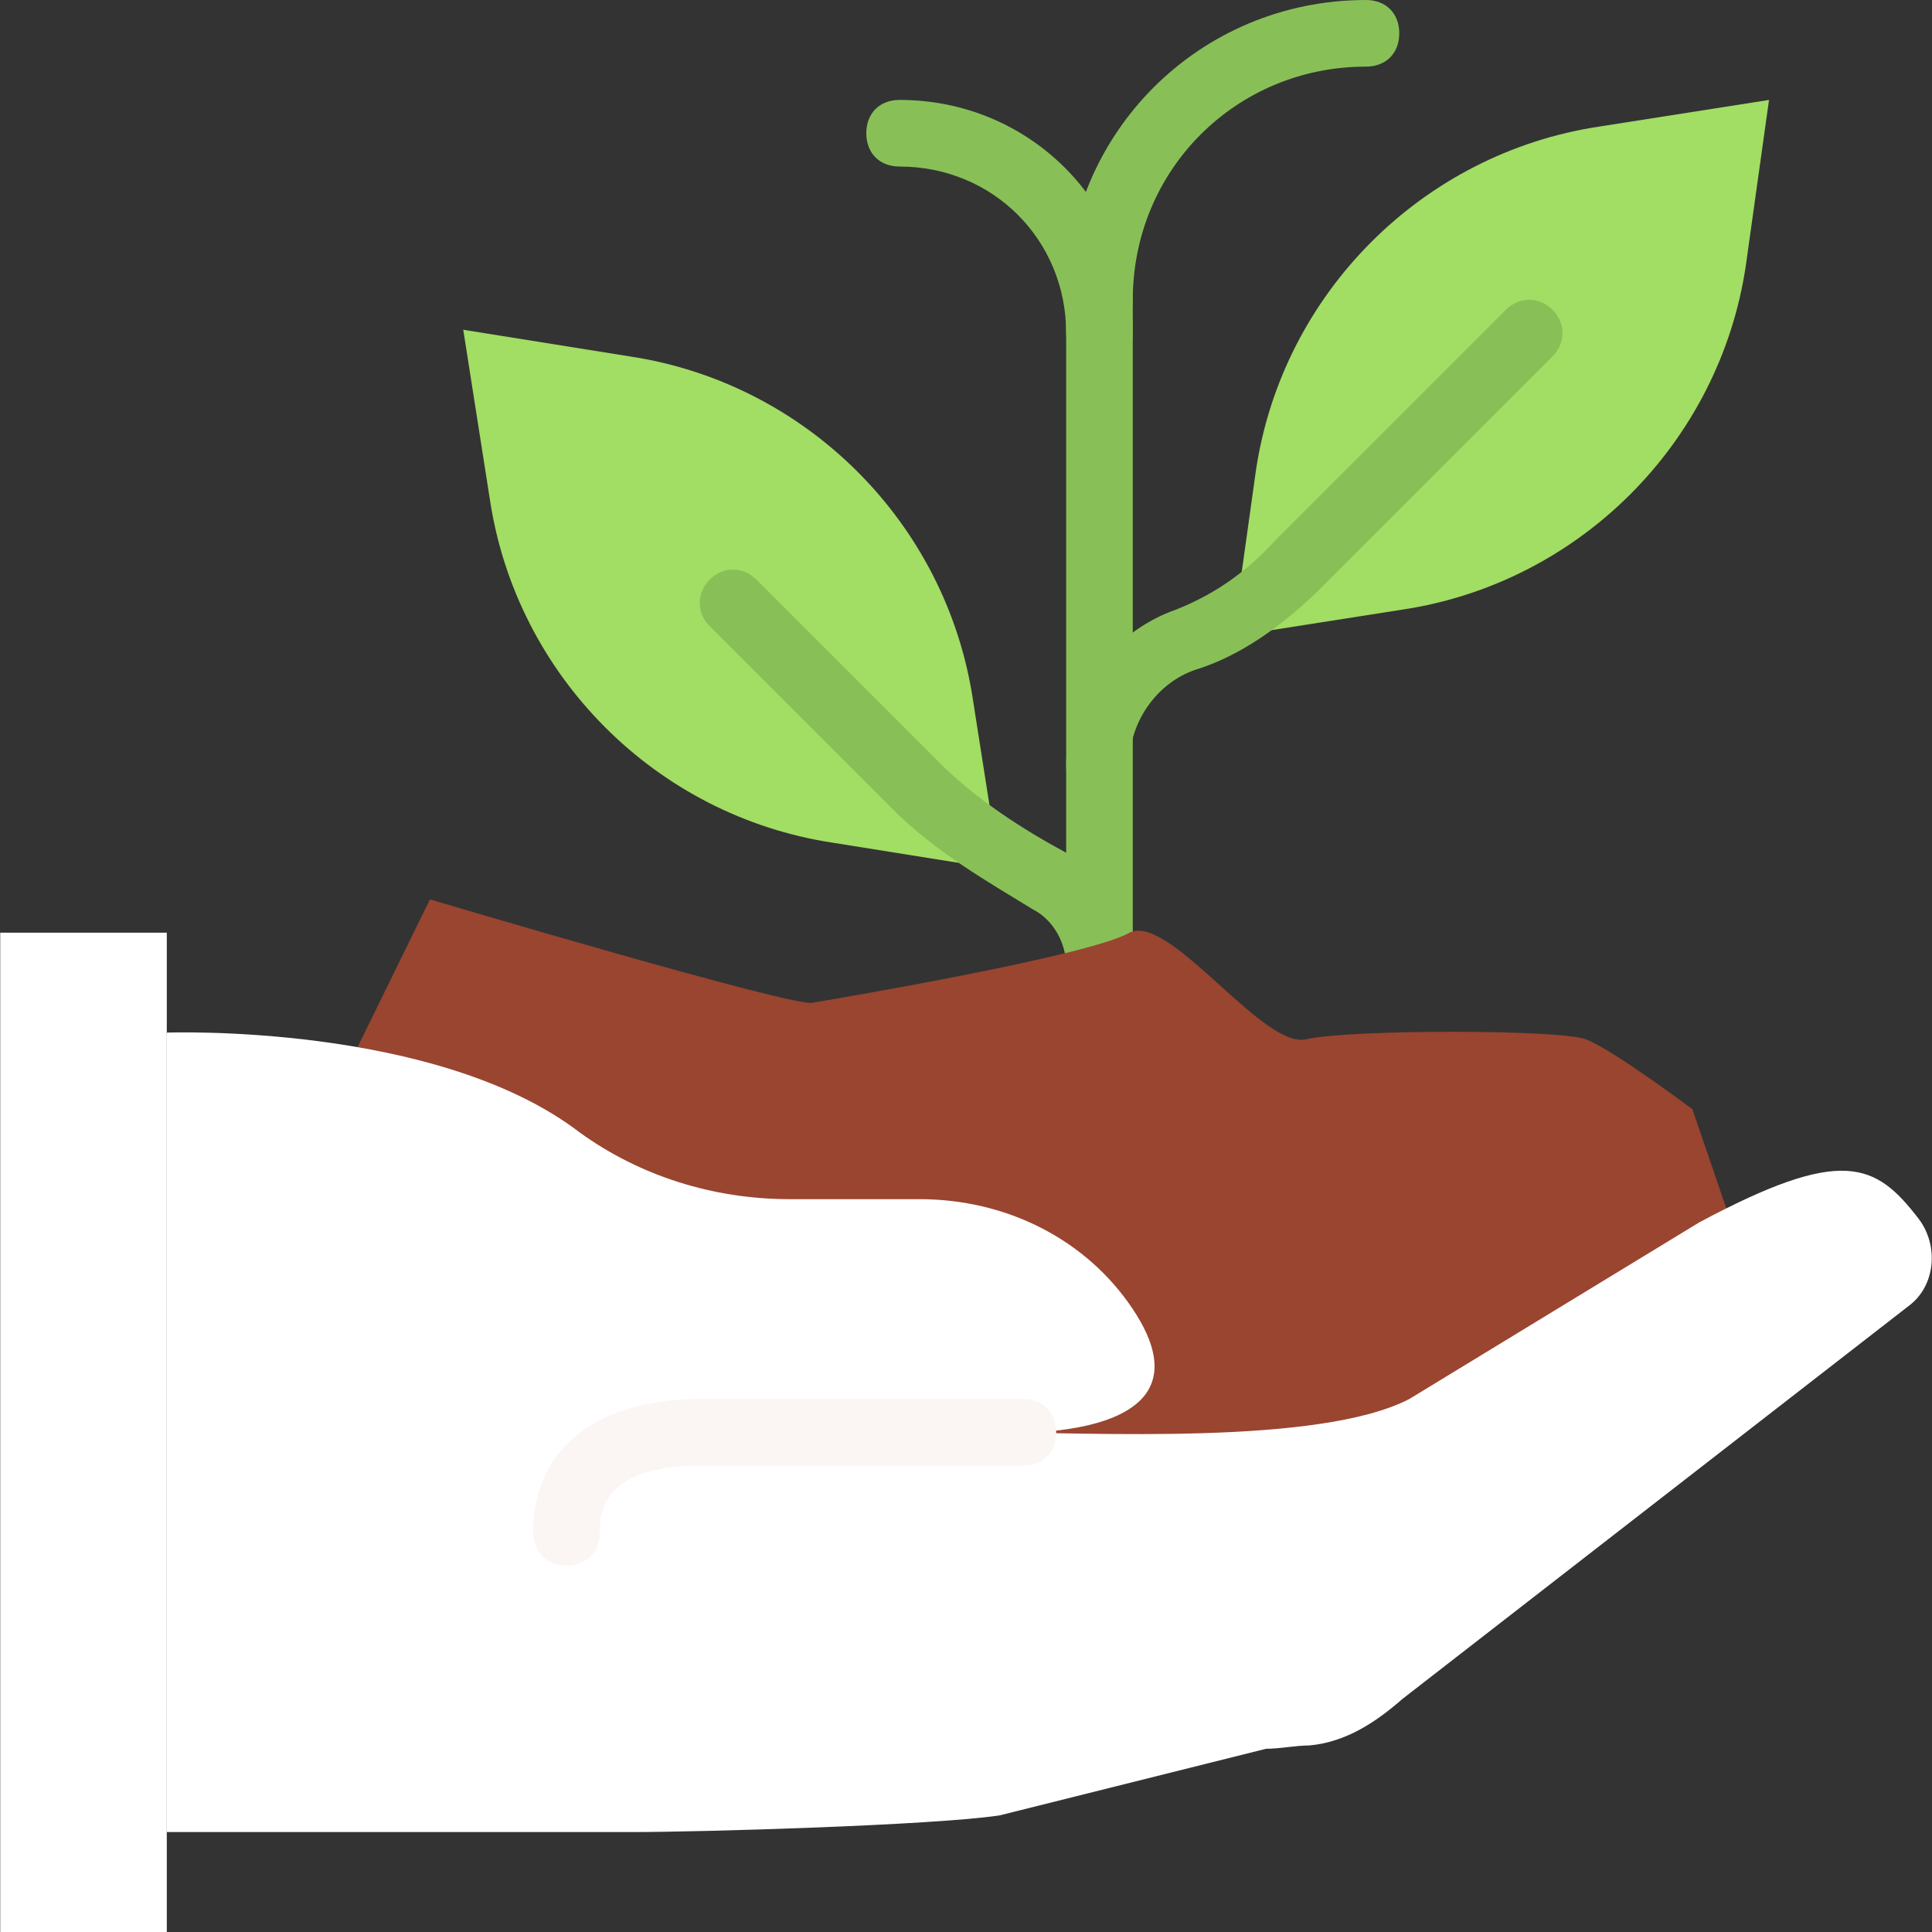 <!DOCTYPE svg PUBLIC "-//W3C//DTD SVG 1.1//EN" "http://www.w3.org/Graphics/SVG/1.1/DTD/svg11.dtd">
<!-- Uploaded to: SVG Repo, www.svgrepo.com, Transformed by: SVG Repo Mixer Tools -->
<svg height="256px" width="256px" version="1.1" id="Layer_1" xmlns="http://www.w3.org/2000/svg" xmlns:xlink="http://www.w3.org/1999/xlink" viewBox="0 0 512 512" xml:space="preserve" fill="#000000">
<rect x="0" y="0" width="512" height="512" fill="#333333" stroke="none"/>
<g id="SVGRepo_bgCarrier" stroke-width="0"/>
<g id="SVGRepo_tracerCarrier" stroke-linecap="round" stroke-linejoin="round"/>
<g id="SVGRepo_iconCarrier"> <g transform="translate(0 1)"> <g> <path style="fill:#88C057;" d="M291.373,299.138c-5.297,0-8.828-3.531-8.828-8.828V78.448c0-5.297,3.531-8.828,8.828-8.828 s8.828,3.531,8.828,8.828V290.31C300.201,295.607,296.67,299.138,291.373,299.138z"/> <path style="fill:#88C057;" d="M291.373,87.276c-5.297,0-8.828-3.531-8.828-8.828C282.546,34.31,317.856-1,361.994-1 c5.297,0,8.828,3.531,8.828,8.828s-3.531,8.828-8.828,8.828c-34.428,0-61.793,27.366-61.793,61.793 C300.201,83.745,296.67,87.276,291.373,87.276z"/> </g> <g> <path style="fill:#A2DD64;" d="M468.808,25.483l-45.021,7.062c-46.786,7.062-83.862,44.138-90.924,90.924l-6.179,44.138 l45.021-7.062c46.786-7.062,83.862-44.138,90.924-90.924L468.808,25.483z"/> <path style="fill:#A2DD64;" d="M264.891,229.4l-7.062-45.021c-7.062-46.786-44.138-83.862-90.924-90.924l-44.138-7.062 l7.062,45.021c7.062,46.786,44.138,83.862,90.924,90.924L264.891,229.4z"/> </g> <g> <path style="fill:#88C057;" d="M291.373,96.103c-5.297,0-8.828-3.531-8.828-8.828c0-24.717-19.421-44.138-44.138-44.138 c-5.297,0-8.828-3.531-8.828-8.828s3.531-8.828,8.828-8.828c34.428,0,61.793,27.366,61.793,61.793 C300.201,92.572,296.67,96.103,291.373,96.103z"/> <path style="fill:#88C057;" d="M291.373,210.862c-5.297,0-8.828-3.531-8.828-8.828c0-18.538,11.476-35.31,29.131-41.49 c8.828-3.531,17.655-8.828,26.483-18.538l60.91-60.91c3.531-3.531,8.828-3.531,12.359,0s3.531,8.828,0,12.359l-60.91,60.91 c-10.593,10.593-22.069,18.538-33.545,22.069c-10.593,3.531-17.655,14.124-17.655,24.717 C300.201,207.331,296.67,210.862,291.373,210.862z"/> <path style="fill:#88C057;" d="M291.373,263.828c-5.297,0-8.828-3.531-8.828-8.828c0-6.179-3.531-12.359-8.828-15.007 c-11.476-7.062-25.6-15.007-37.076-26.483l-48.552-48.552c-3.531-3.531-3.531-8.828,0-12.359c3.531-3.531,8.828-3.531,12.359,0 l48.552,48.552c9.71,9.71,22.069,17.655,33.545,23.834c10.593,6.179,17.655,17.655,17.655,30.897 C300.201,260.297,296.67,263.828,291.373,263.828z"/> </g> <path style="fill:#994530;" d="M145.718,301.786c16.772,12.359,37.959,18.538,59.145,18.538h36.193 c23.834,0,45.903,11.476,59.145,30.897c19.421,30.014-44.138,26.483-60.91,27.366c30.897,0.883,116.524,9.71,138.593-1.766 l80.331-49.434c0.883,0,0.883-0.883,1.766-0.883l-11.476-33.545c0,0-21.186-15.89-28.248-18.538 c-7.062-2.648-62.676-2.648-74.152,0c-11.476,2.648-36.193-33.545-46.786-28.248c-10.593,6.179-78.566,17.655-83.862,18.538 c-3.531,1.766-101.517-27.365-101.517-27.365L92.753,280.6C111.291,284.131,131.594,291.193,145.718,301.786"/> <path style="fill:#ffffff;" d="M505.884,345.041c7.062-5.297,7.945-15.89,2.648-22.952c-11.476-15.007-20.303-19.421-58.262,0.883 l-76.8,46.786c-23.834,12.359-84.745,8.828-111.228,8.828c0,0,62.676,4.414,37.959-32.662 c-12.359-18.538-33.545-29.131-56.497-29.131h-34.428c-20.303,0-39.724-6.179-55.614-17.655 c-37.959-29.131-109.462-26.483-109.462-26.483v211.862h123.586c17.655,0,79.448-1.766,97.103-4.414l70.621-17.655 c3.531,0,7.945-0.883,11.476-0.883l0,0c9.71-0.883,17.655-6.179,24.717-12.359L505.884,345.041z"/> <path style="fill:#fbf6f3;" d="M271.07,387.414h-85.628c-5.297,0-8.828-3.531-8.828-8.828s3.531-8.828,8.828-8.828h85.628 c5.297,0,8.828,3.531,8.828,8.828S276.366,387.414,271.07,387.414z"/> <polygon style="fill:#ffffff;" points="0.063,511 44.201,511 44.201,246.172 0.063,246.172 "/> <path style="fill:#fbf6f3;" d="M150.132,413.897c-5.297,0-8.828-3.531-8.828-8.828c0-22.069,16.772-35.31,44.138-35.31 c5.297,0,8.828,3.531,8.828,8.828s-3.531,8.828-8.828,8.828c-26.483,0-26.483,13.241-26.483,17.655 C158.96,410.366,155.429,413.897,150.132,413.897z"/> </g> </g>
</svg>
